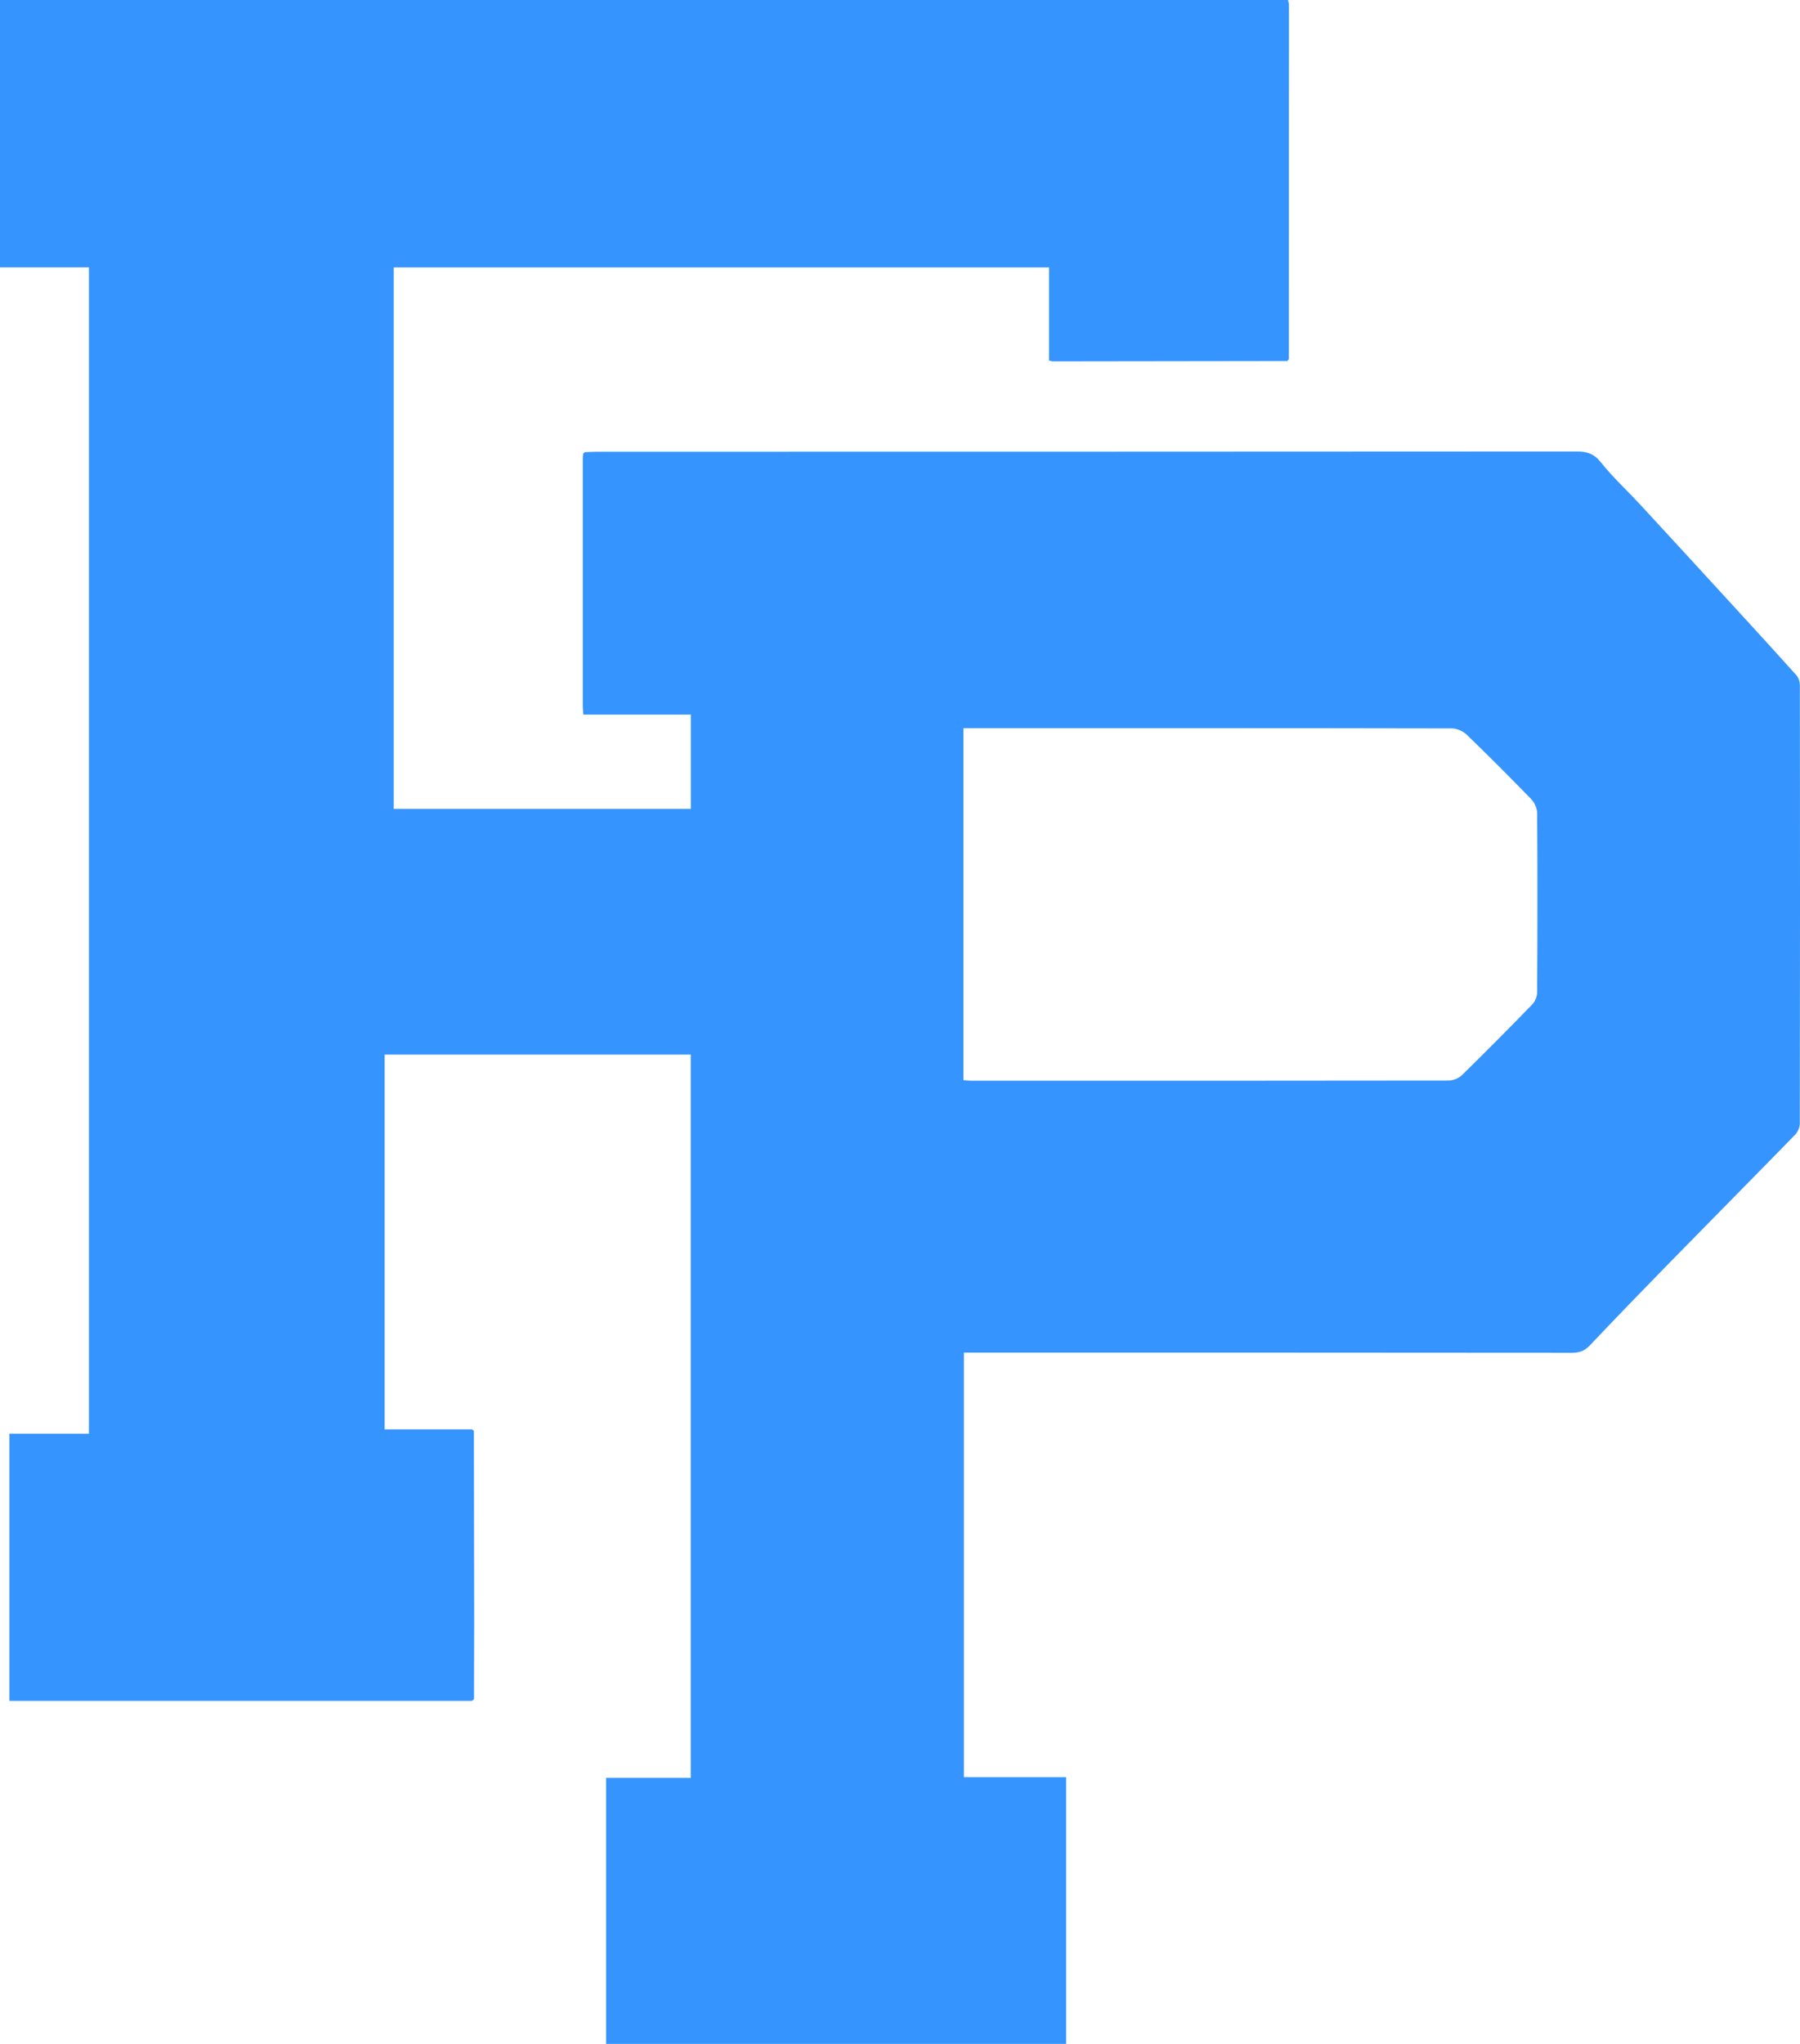 <?xml version="1.0" encoding="UTF-8"?>
<svg id="Layer_2" data-name="Layer 2" xmlns="http://www.w3.org/2000/svg" viewBox="0 0 341.058 387.156">
  <defs>
    <style>
      .cls-1 {
        fill: #3694ff;
      }
    </style>
  </defs>
  <g id="Layer_1-2" data-name="Layer 1">
    <g id="tZq60E">
      <path class="cls-1" d="M341.032,129.768c0-.643-.255-1.42-.667-1.881-3.907-4.356-7.851-8.664-11.807-12.972-5.897-6.431-11.795-12.863-17.716-19.27-2.488-2.694-5.218-5.193-7.487-8.045-1.298-1.638-2.597-2.075-4.551-2.075-61.887.049-123.773.036-185.672.049-.764,0-1.541.049-2.318.073-.097.097-.206.194-.303.279-.036.255-.085.51-.085.776v47.131c0,.437.061.886.109,1.529h20.362v17.862h-56.305V50.65h124.186v17.644c.34.073.522.158.704.158,14.804-.012,29.608-.036,44.425-.061.097-.109.194-.231.291-.352.012-22.376.024-44.752.024-67.129,0-.291-.109-.595-.17-.91H0v50.638h16.855v220.923H1.784v50.614h87.636c.121-.097.255-.206.388-.316.012-4.975.036-9.95.036-14.926-.012-11.965-.036-23.93-.061-35.882-.109-.109-.218-.206-.328-.303h-16.576v-70.988h58.004v137h-16.042v50.395h87.163v-50.529h-19.367v-80.416h2.488c37.581,0,75.15,0,112.719.036,1.42,0,2.415-.376,3.386-1.395,4.793-5.06,9.623-10.06,14.489-15.035,8.118-8.3,16.285-16.539,24.391-24.852.522-.534.91-1.432.91-2.16.049-27.679.049-55.358.012-83.037ZM291.255,187.941c0,.789-.388,1.76-.934,2.318-4.393,4.526-8.822,8.992-13.324,13.397-.607.582-1.65,1.007-2.488,1.019-30.13.049-60.261.036-90.379.036-.498,0-1.007-.061-1.577-.097v-66.692h1.808c30.264,0,60.515-.012,90.767.049.947.012,2.099.534,2.791,1.201,4.138,3.992,8.203,8.069,12.207,12.195.619.655,1.116,1.747,1.129,2.633.073,11.31.061,22.631,0,33.941Z"/>
    </g>
  </g>
</svg>